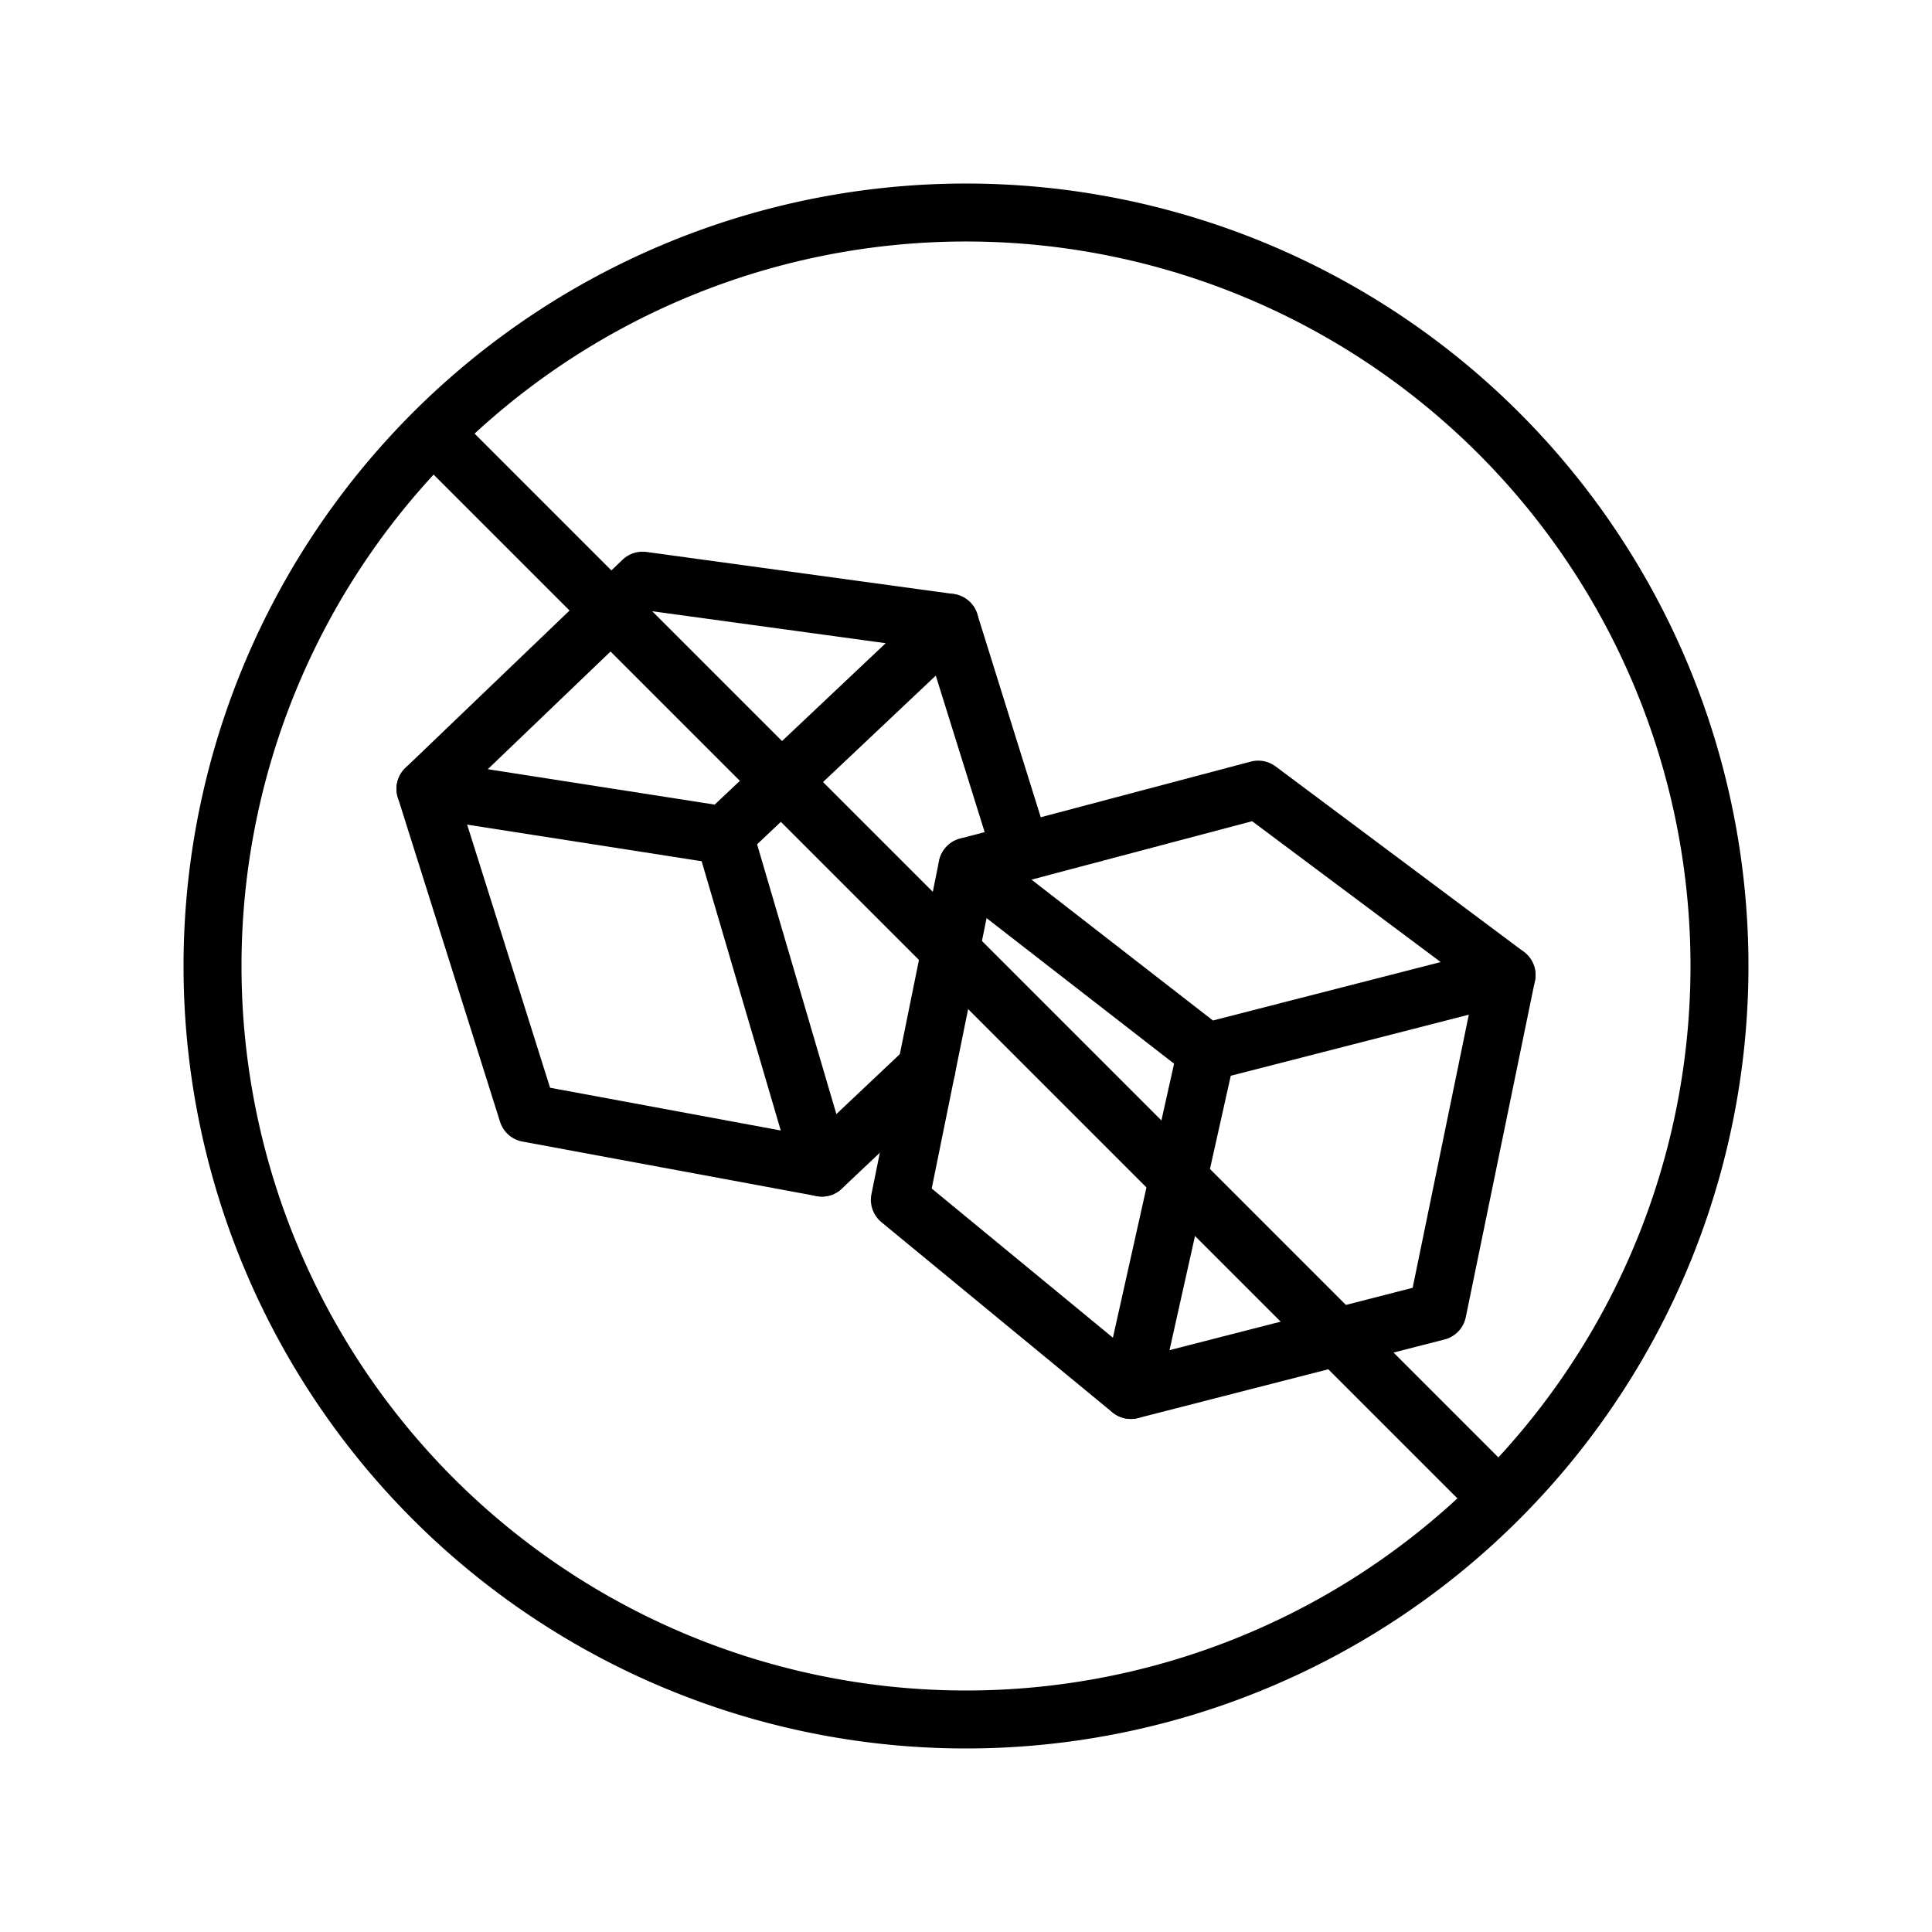 <svg viewBox="0 0 100 100" height="100" width="100" xmlns:xlink="http://www.w3.org/1999/xlink" xmlns="http://www.w3.org/2000/svg">
  <defs>
    <clipPath id="clip-path">
      <rect stroke-width="3" stroke="#707070" fill="none" height="45.346" width="59.414" data-name="Rectangle 8360" id="Rectangle_8360"></rect>
    </clipPath>
    <clipPath id="clip-Sugar_Free">
      <rect height="100" width="100"></rect>
    </clipPath>
  </defs>
  <g clip-path="url(#clip-Sugar_Free)" data-name="Sugar Free" id="Sugar_Free">
    <g data-name="Group 13551" id="Group_13551">
      <g transform="translate(20.293 28.327)" data-name="Group 13547" id="Group_13547">
        <g transform="translate(0 0)" data-name="Group 13544" id="Group_13544">
          <g clip-path="url(#clip-path)" data-name="Group 13543" id="Group_13543">
            <path stroke-width="3" stroke-linejoin="round" stroke-linecap="round" stroke="#000" fill="none" transform="translate(3.939 1.658)" d="M40.894,10.885,25.845,14.871l12.365,9.6,15.537-3.986Z" data-name="Path 3822" id="Path_3822"></path>
            <path stroke-width="3" stroke-linejoin="round" stroke-linecap="round" stroke="#000" fill="none" transform="translate(3.476 2.186)" d="M26.307,14.344l-3.5,17.246,11.956,9.843L50.63,37.364l3.579-17.407" data-name="Path 3823" id="Path_3823"></path>
            <line stroke-width="3" stroke-linejoin="round" stroke-linecap="round" stroke="#000" fill="none" transform="translate(38.244 26.128)" y2="17.489" x1="3.904" data-name="Line 15" id="Line_15"></line>
            <path stroke-width="3" stroke-linejoin="round" stroke-linecap="round" stroke="#000" fill="none" transform="translate(0.229 0.228)" d="M12.737,1.5,1.5,12.274l15.466,2.412L28.63,3.676Z" data-name="Path 3824" id="Path_3824"></path>
            <path stroke-width="3" stroke-linejoin="round" stroke-linecap="round" stroke="#000" fill="none" transform="translate(0.229 1.653)" d="M1.5,10.849,6.791,27.632l15.228,2.822,5.414-5.11" data-name="Path 3825" id="Path_3825"></path>
          </g>
        </g>
        <line stroke-width="3" stroke-linejoin="round" stroke-linecap="round" stroke="#000" fill="none" transform="translate(17.195 14.914)" y2="17.193" x2="5.052" data-name="Line 16" id="Line_16"></line>
        <g transform="translate(0 0)" data-name="Group 13546" id="Group_13546">
          <g clip-path="url(#clip-path)" data-name="Group 13545" id="Group_13545">
            <line stroke-width="3" stroke-linejoin="round" stroke-linecap="round" stroke="#000" fill="none" transform="translate(28.859 3.904)" y1="11.887" x1="3.712" data-name="Line 17" id="Line_17"></line>
          </g>
        </g>
      </g>
      <g transform="translate(-0.5 -0.5)" data-name="Group 13542" id="Group_13542">
        <path stroke-width="3" stroke="#000" fill="none" transform="translate(9.5 9.5)" d="M13.5,13.5,68.5,68.5M41,80A39,39,0,1,0,2,41,39,39,0,0,0,41,80Z" data-name="Path 3802" id="Path_3802"></path>
      </g>
    </g>
  </g>
</svg>

